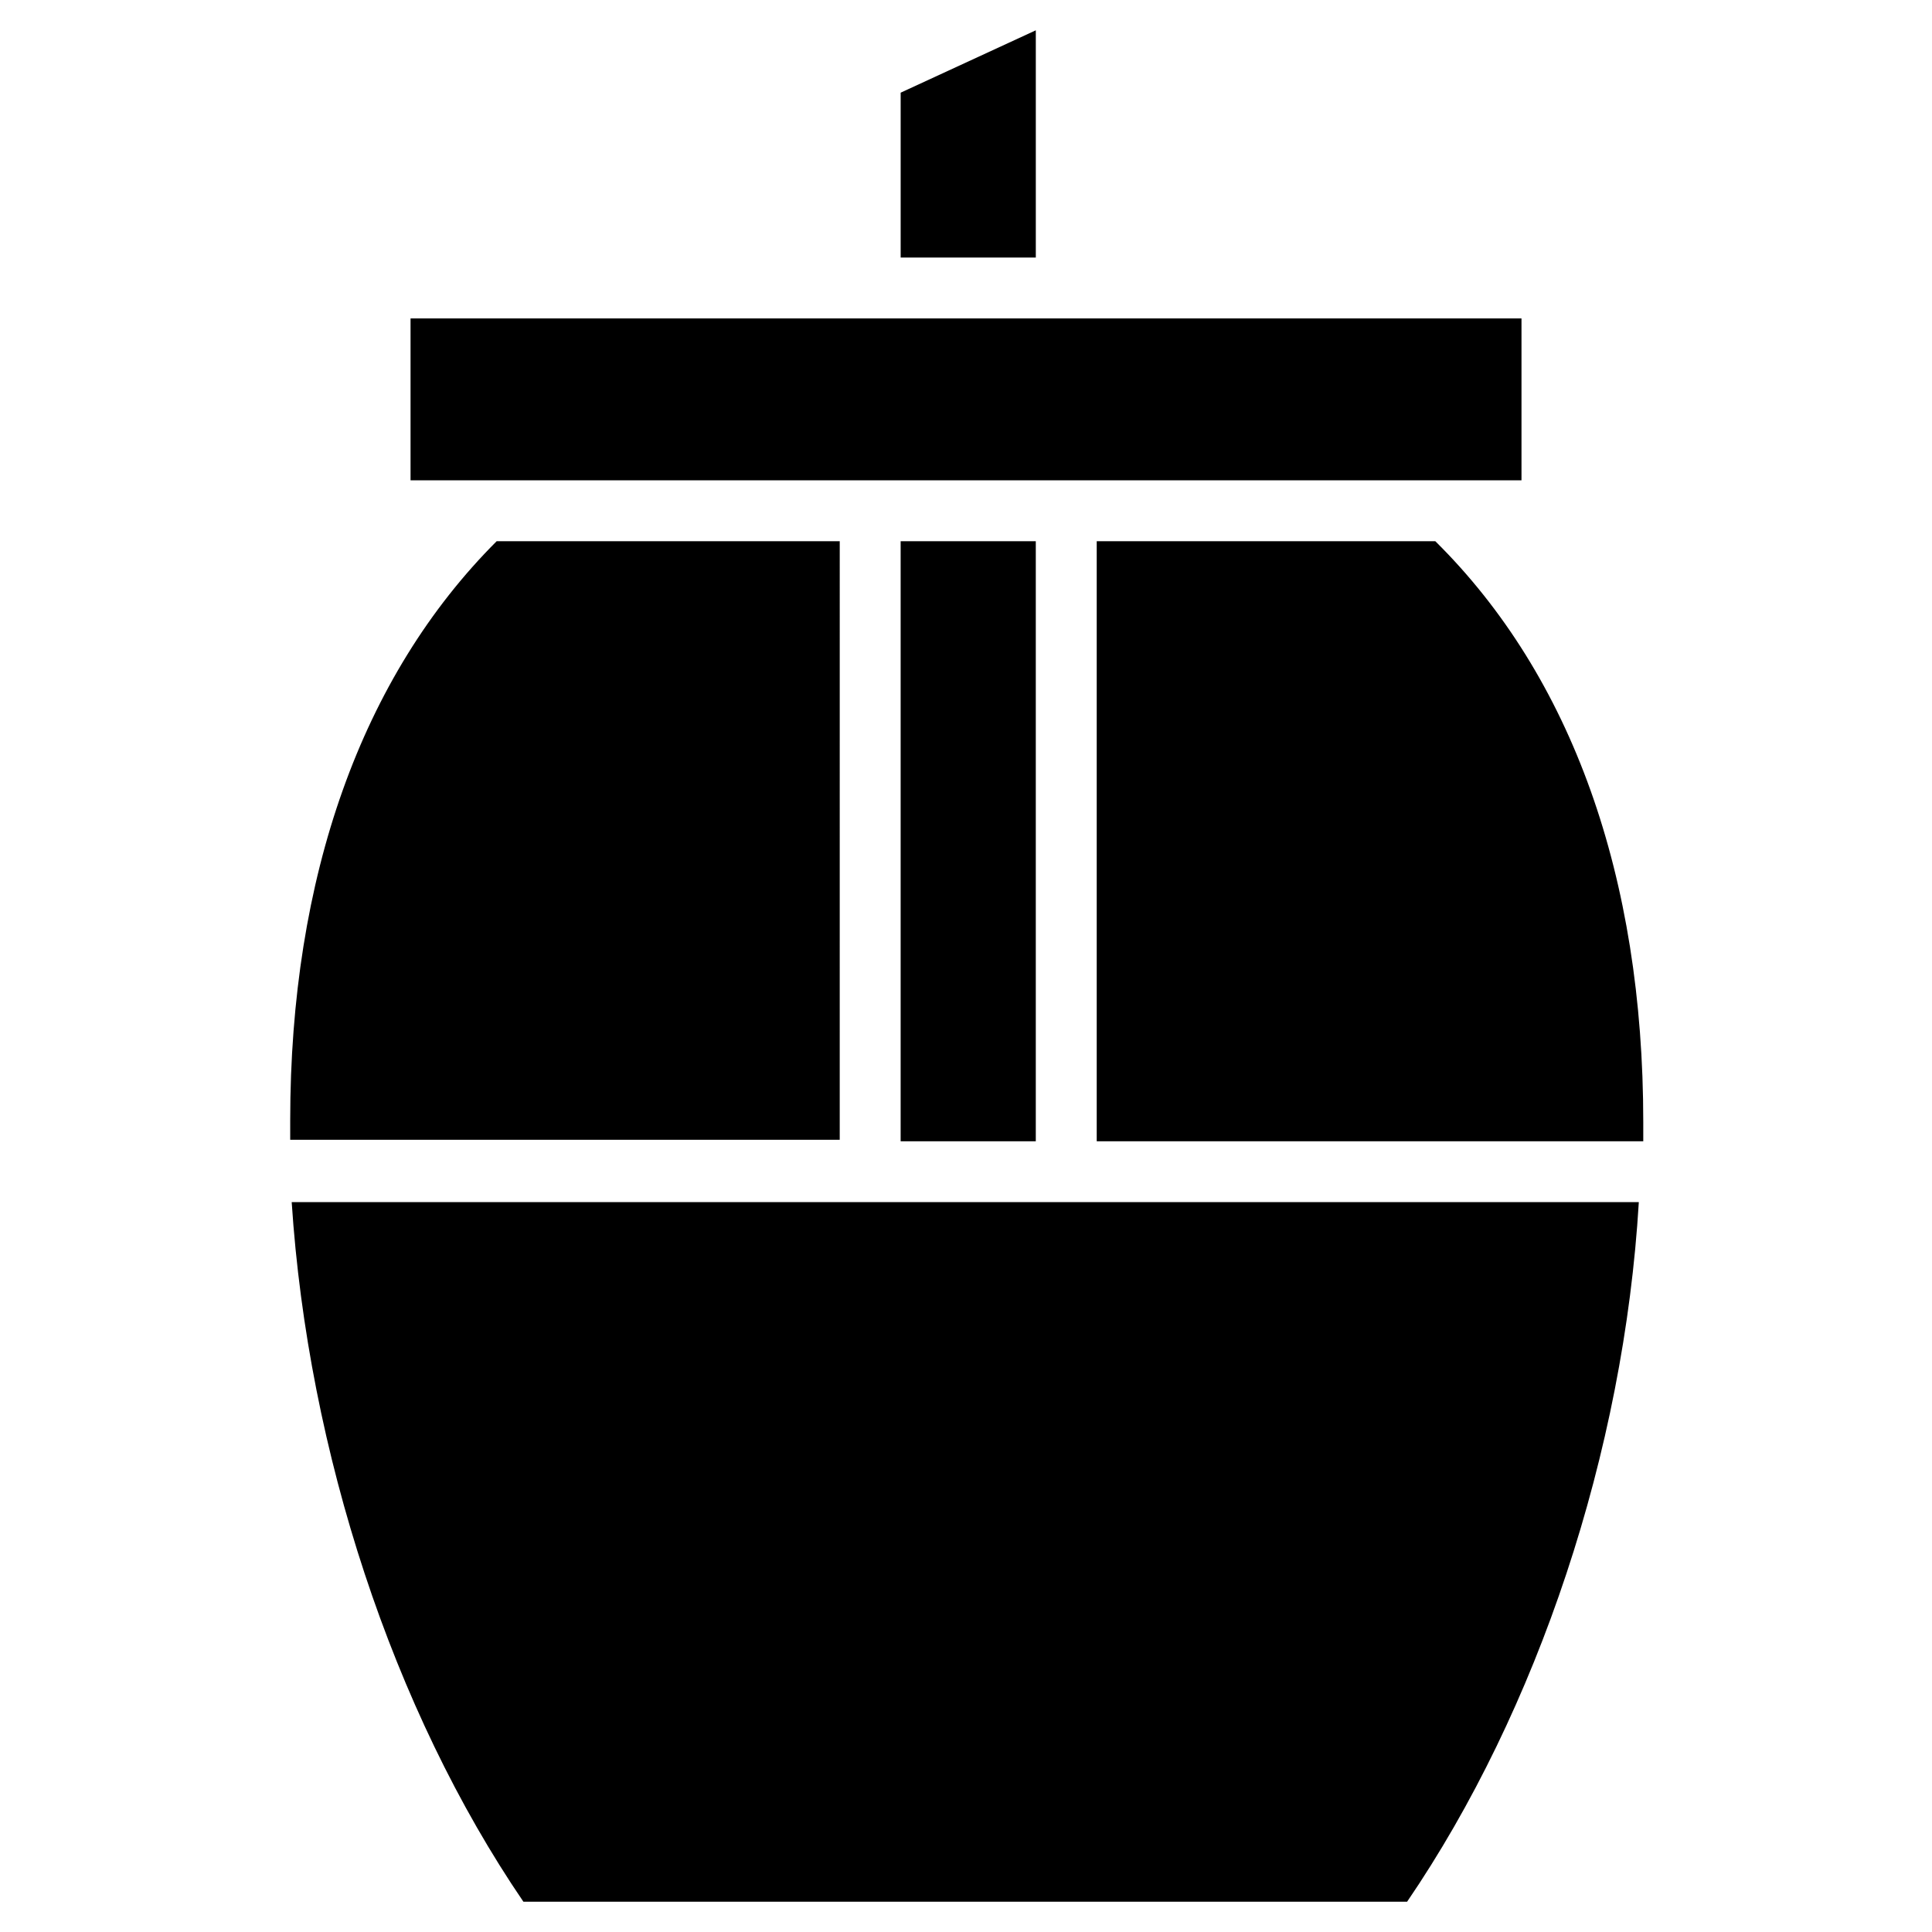 <?xml version="1.0" encoding="UTF-8"?>
<!-- Uploaded to: SVG Repo, www.svgrepo.com, Generator: SVG Repo Mixer Tools -->
<svg fill="#000000" width="800px" height="800px" version="1.1" viewBox="144 144 512 512" xmlns="http://www.w3.org/2000/svg">
 <g>
  <path d="m382.68 287.43h35.816v159.02h-35.816z"/>
  <path d="m366.54 287.43h-90.922c-35.816 35.816-54.711 88.953-54.711 153.5v5.117h145.63z"/>
  <path d="m272.08 271.29h275.13v-42.902h-294.41v42.902z"/>
  <path d="m418.5 152.03-35.816 16.531v43.688h35.816z"/>
  <path d="m282.71 647.97h234.19c34.637-50.773 57.465-119.26 61.402-185.39h-357c4.328 66.125 26.766 134.61 61.402 185.39z"/>
  <path d="m524.38 287.43h-89.738v159.02h144.84v-5.117c0-64.945-18.895-118.08-55.105-153.9z"/>
 </g>
</svg>
